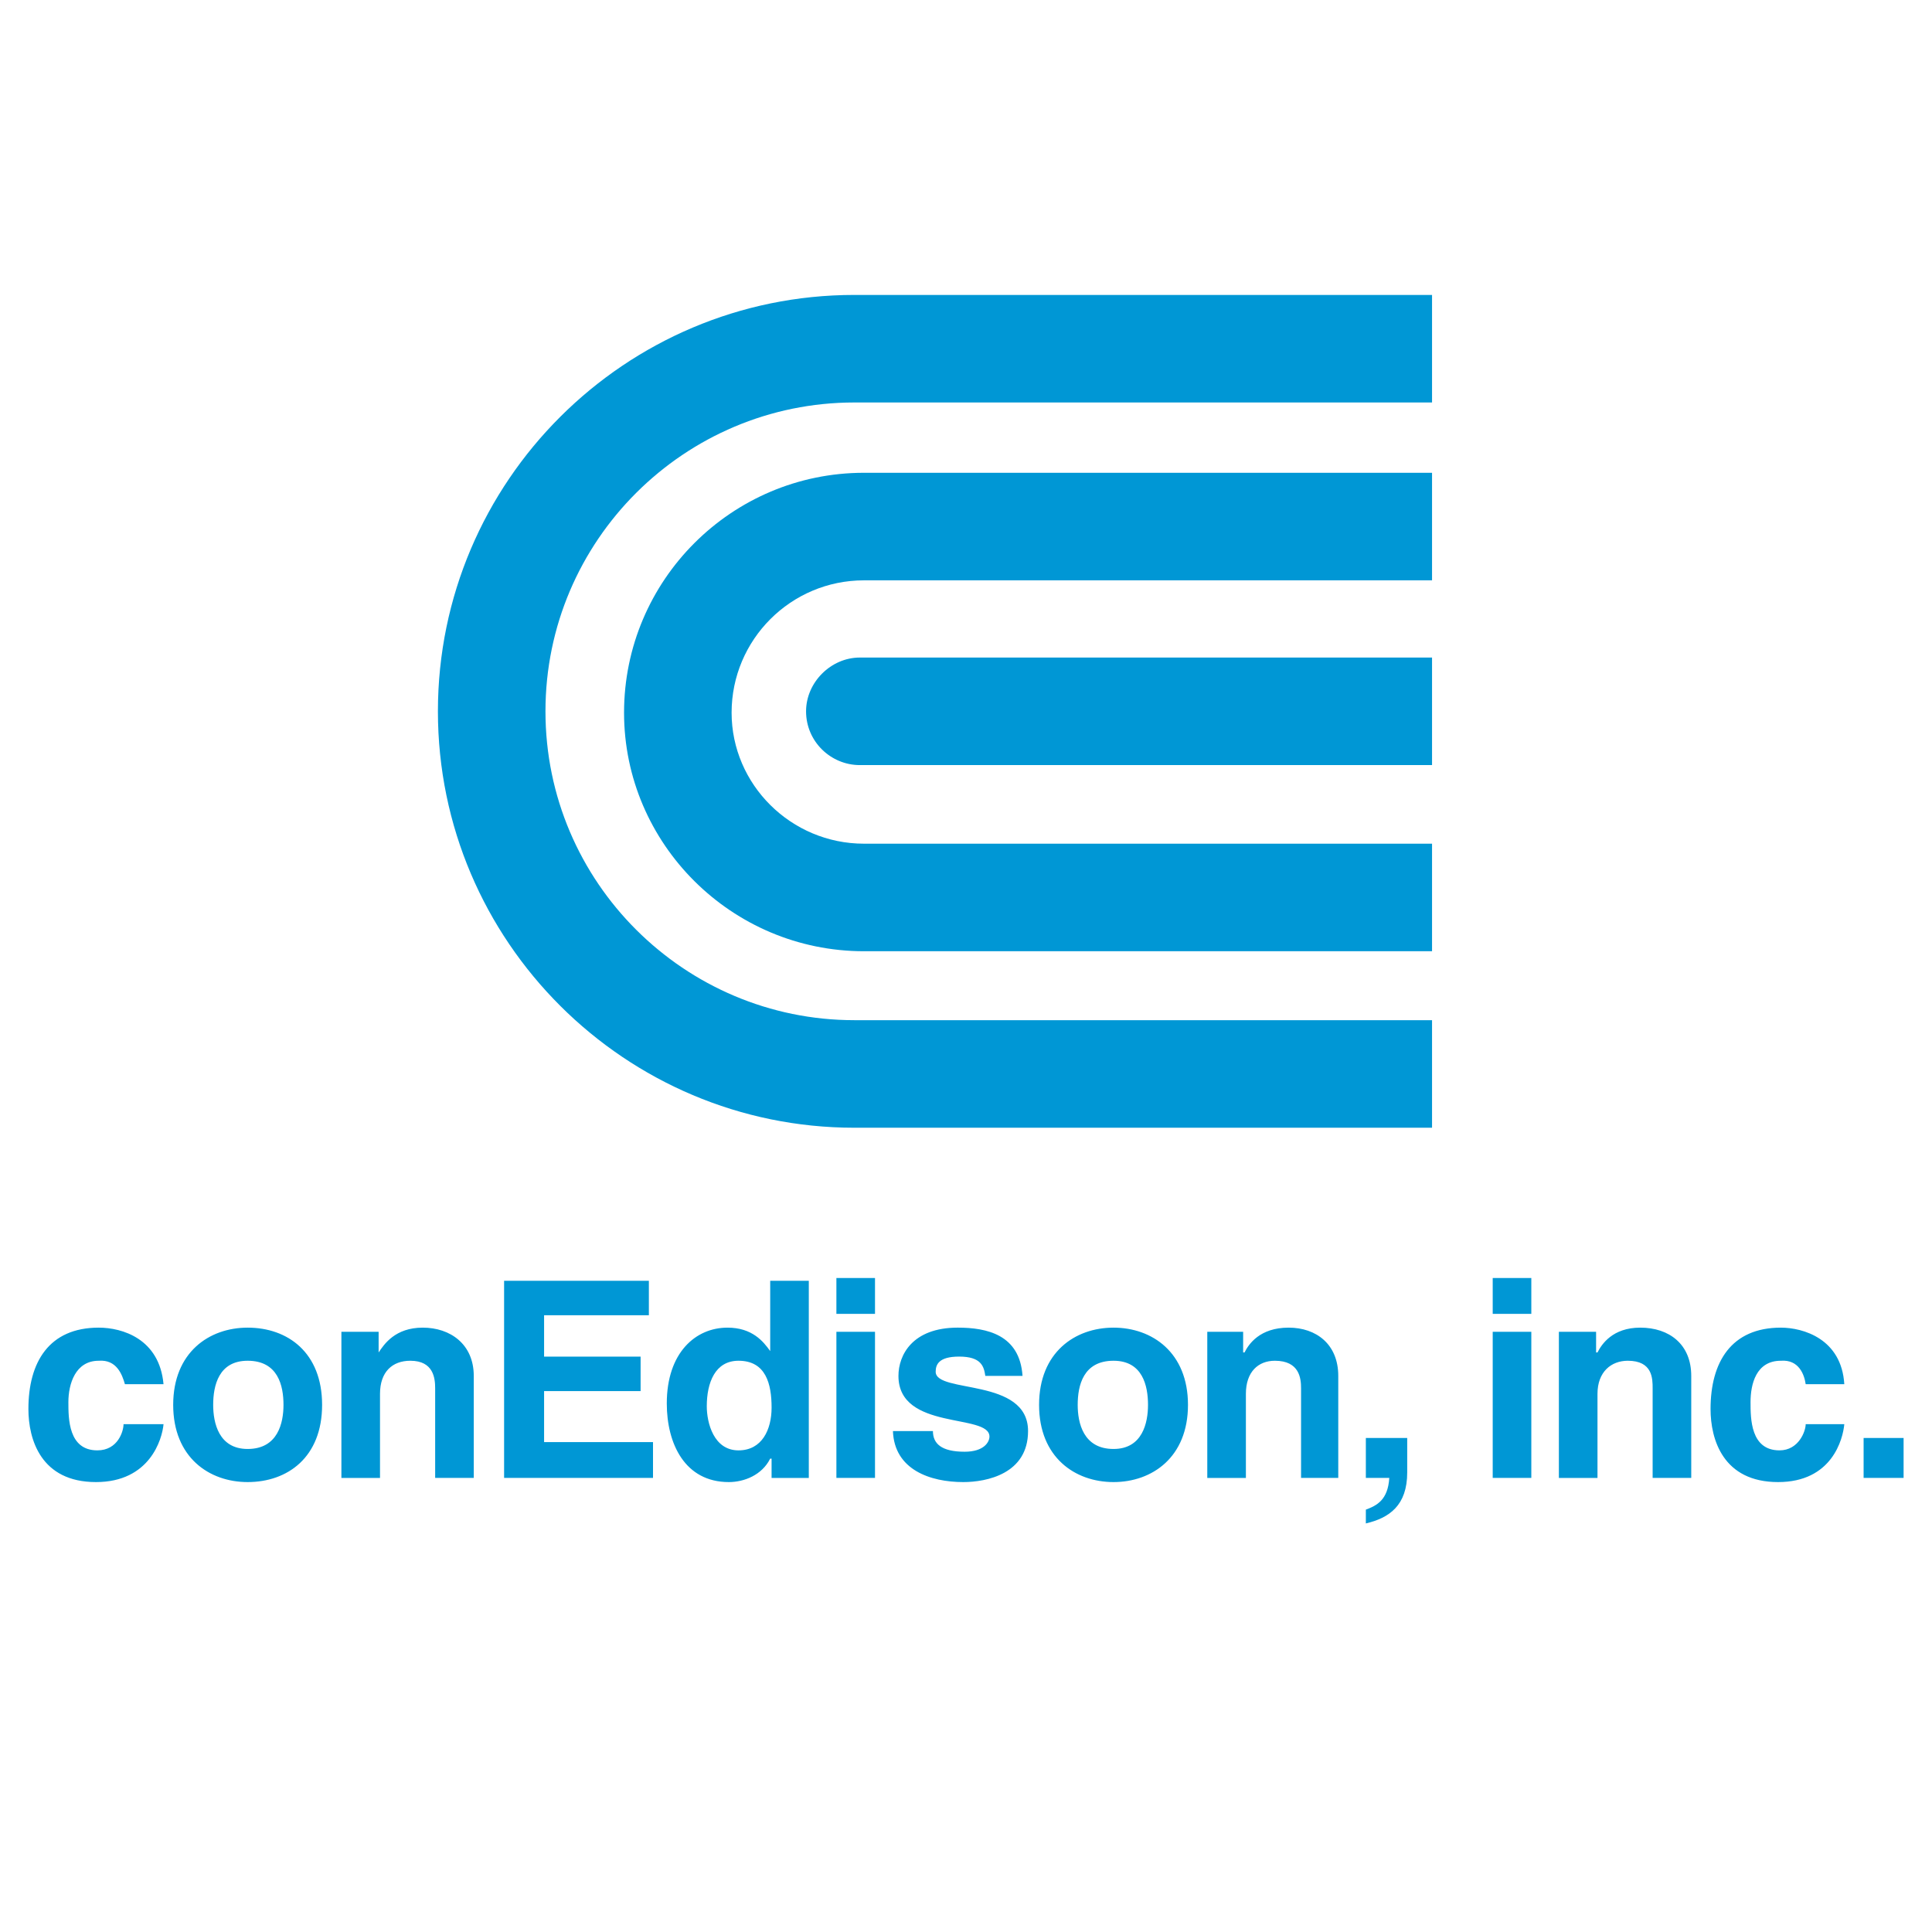 <svg xmlns="http://www.w3.org/2000/svg" width="2500" height="2500" viewBox="0 0 192.756 192.756"><g fill-rule="evenodd" clip-rule="evenodd"><path fill="#fff" d="M0 0h192.756v192.756H0V0z"/><path d="M16.316 142.09c-.138 1.512-1.375 5.777-6.741 5.777-5.502 0-6.741-4.266-6.741-7.291 0-4.678 2.063-8.117 7.016-8.117 2.338 0 6.053 1.102 6.465 5.641h-3.852c-.275-.963-.826-2.477-2.614-2.338-2.339 0-3.026 2.338-3.026 4.127 0 1.65 0 4.814 2.889 4.814 2.063 0 2.614-1.926 2.614-2.613h3.99zM28.284 140.164c0 1.787-.55 4.4-3.576 4.4-2.889 0-3.439-2.613-3.439-4.4 0-1.926.551-4.402 3.439-4.402 3.026 0 3.576 2.476 3.576 4.402zm3.852 0c0-5.229-3.439-7.705-7.428-7.705-3.852 0-7.429 2.477-7.429 7.705 0 5.227 3.577 7.703 7.429 7.703 3.989 0 7.428-2.476 7.428-7.703zM47.268 147.453h-3.852v-8.941c0-.963-.138-2.75-2.476-2.75-1.788 0-3.026 1.1-3.026 3.301v8.391h-3.852v-14.58h3.714v2.062c.55-.824 1.65-2.477 4.402-2.477s5.09 1.652 5.09 4.816v10.178zM64.738 131.221H54.284v4.127h9.629v3.439h-9.629v5.09h10.867v3.576H50.294v-19.67h14.444v3.438zM70.516 140.301c0-2.338.825-4.539 3.164-4.539 2.751 0 3.302 2.338 3.302 4.676 0 2.201-.963 4.266-3.302 4.266-2.476-.001-3.164-2.753-3.164-4.403zm10.18-12.518h-3.852v7.016c-.688-.963-1.789-2.34-4.265-2.34-3.164 0-6.053 2.477-6.053 7.566 0 3.99 1.788 7.842 6.19 7.842 1.514 0 3.302-.688 4.127-2.34h.138v1.926h3.714v-19.67h.001zM83.447 132.873h3.852v14.58h-3.852v-14.58zm0-5.365h3.852v3.576h-3.852v-3.576zM98.305 137.275c-.139-.965-.414-1.928-2.614-1.928-2.064 0-2.338.826-2.338 1.514 0 2.201 9.216.551 9.216 5.916 0 4.264-4.127 5.09-6.465 5.09-3.302 0-6.878-1.238-7.016-5.09h3.99c0 1.238.825 2.062 3.164 2.062 1.925 0 2.476-.963 2.476-1.514 0-2.338-9.08-.549-9.08-6.051 0-2.064 1.376-4.816 5.915-4.816 2.889 0 6.19.689 6.465 4.816h-3.713v.001zM114.537 140.164c0 1.787-.551 4.4-3.439 4.4-3.027 0-3.576-2.613-3.576-4.4 0-1.926.549-4.402 3.576-4.402 2.888 0 3.439 2.476 3.439 4.402zm3.988 0c0-5.229-3.576-7.705-7.428-7.705s-7.428 2.477-7.428 7.705c0 5.227 3.576 7.703 7.428 7.703s7.428-2.476 7.428-7.703zM133.52 147.453h-3.713v-8.941c0-.963-.139-2.75-2.613-2.75-1.652 0-2.891 1.1-2.891 3.301v8.391h-3.852v-14.58h3.578v2.062h.137c.412-.824 1.514-2.477 4.402-2.477 2.752 0 4.951 1.652 4.951 4.816v10.178h.001zM140.398 146.904c0 3.301-1.789 4.539-4.127 5.09v-1.377c1.102-.412 2.201-.963 2.338-3.164h-2.338v-3.988h4.127v3.439zM148.928 132.873h3.852v14.58h-3.852v-14.58zm0-5.365h3.852v3.576h-3.852v-3.576zM168.736 147.453h-3.852v-8.941c0-.963 0-2.75-2.477-2.75-1.65 0-3.025 1.1-3.025 3.301v8.391h-3.852v-14.58h3.713v2.062h.139c.412-.824 1.512-2.477 4.264-2.477 2.889 0 5.09 1.652 5.09 4.816v10.178zM184.006 142.09c-.137 1.512-1.238 5.777-6.604 5.777-5.502 0-6.74-4.266-6.74-7.291 0-4.678 2.064-8.117 7.016-8.117 2.201 0 6.053 1.102 6.328 5.641h-3.852c-.137-.963-.688-2.477-2.477-2.338-2.475 0-3.025 2.338-3.025 4.127 0 1.65 0 4.814 2.889 4.814 1.926 0 2.613-1.926 2.613-2.613h3.852zM185.932 143.465h3.99v3.988h-3.99v-3.988zM142.875 101.783h-57.64c-16.92 0-30.814-13.757-30.814-30.814 0-17.058 13.894-30.814 30.814-30.814h57.64v-10.73h-57.64c-22.835 0-41.544 18.571-41.544 41.544s18.709 41.545 41.544 41.545h57.64v-10.731z" fill="#0097d5"/><path d="M62.262 71.106c0 13.069 10.73 23.799 23.936 23.799h56.677v-10.73H86.198c-7.291 0-13.206-5.916-13.206-13.069 0-7.291 5.916-13.206 13.206-13.206h56.677V47.17H86.198c-13.206 0-23.936 10.73-23.936 23.936z" fill="#0097d5"/><path d="M142.875 65.604H85.786c-2.889 0-5.365 2.476-5.365 5.365 0 3.026 2.477 5.365 5.365 5.365h57.089v-10.73z" fill="#0097d5"/></g></svg>